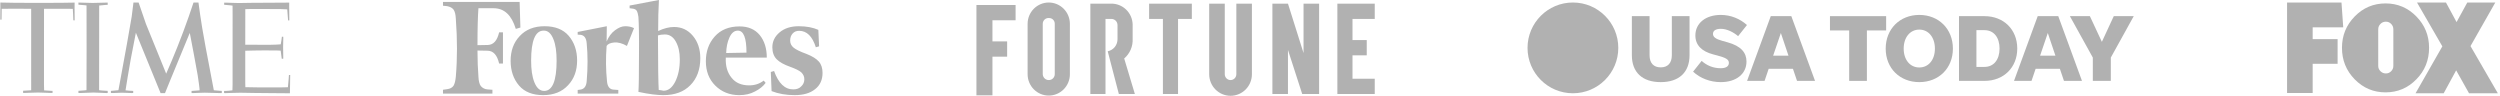 <svg xmlns="http://www.w3.org/2000/svg" width="809" height="31" viewBox="0 0 809 31" fill="none"><path d="M44.854 0.814C44.854 0.814 43.799 0.837 43.187 0.827C43.162 1.09 42.867 3.476 42.613 5.396C42.322 7.172 40.011 20.35 39.228 24.294C39.022 25.485 38.385 28.85 38.325 29.186C37.59 29.276 36.721 29.36 36.154 29.382C36.078 29.385 35.951 29.41 35.891 29.41V30.093C35.961 30.09 36.328 30.119 36.588 30.108C37.212 30.087 38.984 30.001 39.32 30.001C40.594 30.001 41.444 30.088 42.623 30.112C42.639 30.112 42.962 30.11 43.105 30.092V29.402C43.006 29.402 42.876 29.398 42.8 29.398C42.468 29.409 41.241 29.313 40.62 29.226C40.693 28.774 41.776 21.95 42.296 19.221C43.285 14.169 43.97 10.589 43.97 10.589L44.154 11.034L51.967 30.138L53.393 30.145C53.393 30.145 54.207 28.077 55.174 25.756C55.2 25.701 55.269 25.535 55.367 25.298C56.382 22.888 61.409 10.66 61.409 10.66C61.409 10.66 61.456 10.88 61.535 11.274C62.014 13.671 63.634 22.308 63.979 24.392C64.141 25.464 64.293 26.552 64.382 27.189C64.512 28.091 64.597 28.973 64.597 29.227C64.439 29.235 62.848 29.382 62.245 29.409C62.16 29.406 61.998 29.414 61.989 29.416V30.11C62.204 30.11 62.413 30.12 62.623 30.115C63.852 30.091 65.034 29.992 66.264 29.993C67.646 29.994 69.887 30.118 71.323 30.128C71.484 30.128 71.773 30.113 71.773 30.113V29.411C71.691 29.41 71.329 29.392 71.196 29.381C70.553 29.33 69.469 29.227 69.193 29.208C69.193 29.208 69.016 28.199 68.781 27.034C67.843 22.372 65.171 8.201 64.762 4.715C64.623 3.516 64.226 0.825 64.226 0.825L62.619 0.825C62.619 0.825 61.798 3.241 61.05 5.444C60.54 6.95 59.846 8.808 59.317 10.234C56.705 17.275 53.776 23.837 53.776 23.837C53.776 23.837 47.551 8.599 47.222 7.718C46.889 6.837 44.854 0.814 44.854 0.814ZM0.107 0.821L0.12 2.431L0.094 6.354L0.508 6.341L0.551 2.853C0.551 2.853 2.822 2.833 3.116 2.833L7.351 2.835L10.084 2.849L10.088 27.109L10.089 29.204L10.031 29.212C9.667 29.241 8.267 29.329 7.699 29.35C7.571 29.354 7.49 29.358 7.476 29.356L7.479 30.066C7.581 30.071 7.858 30.078 7.894 30.077C9.239 30.059 11.06 29.939 12.35 29.94C13.662 29.941 15.507 30.071 16.649 30.085C16.762 30.086 16.896 30.074 17.005 30.074V29.409L16.863 29.41C16.499 29.408 14.487 29.275 14.279 29.247C14.27 28.922 14.233 27.351 14.233 27.316L14.243 2.847L16.323 2.841L21.753 2.845L23.564 2.87C23.576 3.003 23.668 4.77 23.666 4.818C23.662 4.947 23.734 6.263 23.732 6.587L24.161 6.592L24.13 2.625L24.15 0.84C22.554 0.885 18.488 0.941 12.178 0.938C6.766 0.934 1.55 0.888 0.107 0.821ZM25.383 0.827L25.389 1.522C25.603 1.534 26.863 1.648 27.169 1.664C27.413 1.694 27.755 1.726 27.999 1.75C27.999 1.972 28.002 3.507 28.006 4.113C28.047 9.855 28.012 22.546 27.995 27.036C27.99 28.334 27.987 29.171 27.987 29.171C27.832 29.218 27.485 29.236 27.11 29.262C26.788 29.285 25.638 29.384 25.381 29.39V30.084C25.488 30.084 25.683 30.108 25.794 30.107C27.096 30.107 28.907 29.941 30.241 29.942C31.59 29.943 33.39 30.111 34.452 30.112L34.449 30.112C34.541 30.114 34.759 30.089 34.851 30.089V29.395H34.759C34.718 29.386 33.349 29.326 33.016 29.291C32.842 29.28 32.087 29.213 32.078 29.187C32.075 29.173 32.071 28.966 32.071 28.619C32.075 28.291 32.075 27.744 32.075 27.151C32.078 22.622 32.09 9.17 32.094 4.029C32.094 3.035 32.097 2.228 32.097 1.794C32.392 1.775 33.596 1.646 34.027 1.607C34.046 1.605 34.617 1.571 34.851 1.557V0.833C33.377 0.832 31.427 0.95 29.989 0.95C28.485 0.949 26.631 0.828 25.383 0.827ZM93.591 0.847C93.591 0.847 93.435 0.848 93.147 0.848C92.161 0.852 89.638 0.871 86.688 0.888C84.874 0.899 83.458 0.914 81.591 0.913C80.282 0.929 78.45 0.98 77.318 0.978C75.512 0.975 74.038 0.861 73.236 0.858C72.856 0.856 72.643 0.871 72.539 0.864C72.545 0.874 72.545 1.55 72.545 1.55C72.615 1.562 72.754 1.578 72.884 1.575C73.337 1.607 74.187 1.677 74.618 1.735C74.704 1.751 74.849 1.776 75.255 1.822C75.252 1.976 75.274 3.717 75.271 4.763C75.271 5.732 75.261 27.352 75.261 27.352C75.261 27.387 75.214 29.091 75.214 29.228C74.498 29.354 73.122 29.431 72.653 29.433H72.513V30.121C72.58 30.121 72.887 30.133 73.062 30.133C73.819 30.133 75.772 30.009 77.765 30.008C79.163 30.007 80.7 30.06 82.257 30.083C84.174 30.11 86.114 30.112 87.857 30.137C90.732 30.179 93.061 30.182 93.819 30.183C93.819 30.183 93.911 24.713 93.911 24.272L93.496 24.277C93.496 24.742 93.328 26.475 93.321 26.551C93.267 27.203 93.21 27.887 93.166 28.224C93.166 28.224 92.963 28.24 92.865 28.238C92.393 28.229 90.884 28.285 90.852 28.285L84.123 28.288L79.398 28.207L79.366 26.862L79.363 16.42C80.206 16.391 81.493 16.345 82.275 16.347C82.941 16.348 84.51 16.31 85.388 16.312C87.521 16.316 89.416 16.33 89.569 16.334C89.92 16.345 90.573 16.367 90.821 16.382C90.83 16.474 90.859 16.618 90.862 16.659C90.989 17.458 91.058 18.012 91.144 18.797C91.156 18.867 91.163 18.936 91.172 19H91.657C91.657 19 91.67 18.72 91.664 18.545C91.654 17.929 91.616 16.702 91.616 15.341C91.613 14.398 91.667 12.955 91.673 12.262C91.676 12.074 91.654 11.941 91.654 11.887L91.21 11.896C91.207 12.046 91.172 12.267 91.172 12.267C91.134 12.784 90.992 13.445 90.878 14.142C90.846 14.229 90.824 14.35 90.824 14.35C90.773 14.368 89.382 14.444 89.258 14.443C89.21 14.442 87.185 14.501 87.15 14.501L79.366 14.471L79.379 2.957C79.379 2.957 80.368 2.921 80.643 2.922C81.765 2.923 83.591 2.912 85.451 2.915C88.174 2.918 90.817 2.935 90.824 2.939C90.84 2.947 91.645 2.959 91.66 2.973C91.68 2.989 92.687 3.02 92.935 3.028C92.935 3.028 92.954 3.113 92.966 3.221C93.077 4.435 93.169 5.877 93.21 6.388L93.214 6.593L93.629 6.591C93.629 5.844 93.591 3.554 93.584 2.098C93.581 1.63 93.591 1.249 93.591 1.032V0.847Z" fill="#B1B1B1"></path><path d="M212.979 10.034C212.979 6.442 213.041 3.097 213.227 0L203.74 1.796V2.663L204.67 2.787C205.352 2.849 205.786 3.097 206.034 3.469C206.282 3.902 206.468 4.522 206.592 5.451C206.716 7.247 206.84 11.335 206.778 17.777C206.778 24.157 206.716 28.183 206.592 29.731C210.002 30.475 212.669 30.784 214.653 30.784C218.373 30.784 221.287 29.731 223.395 27.564C225.503 25.457 226.619 22.484 226.619 18.83C226.619 15.919 225.813 13.503 224.201 11.583C222.589 9.663 220.543 8.734 218.125 8.734C216.513 8.734 214.839 9.167 212.979 10.034ZM213.165 29.112C213.041 27.13 212.917 21.184 212.917 11.459C213.475 11.273 214.219 11.149 215.149 11.149C216.637 11.149 217.815 11.893 218.683 13.441C219.551 14.99 219.985 16.848 219.985 19.201C219.985 22.113 219.489 24.466 218.497 26.449C217.505 28.369 216.265 29.36 214.715 29.36C214.219 29.236 213.723 29.174 213.165 29.112ZM168.152 0.619H143.352V1.858L144.654 1.982C145.646 2.168 146.328 2.54 146.762 3.097C147.196 3.716 147.444 4.707 147.506 6.07C148.002 12.76 148.002 19.016 147.506 24.776C147.382 26.139 147.134 27.13 146.762 27.749C146.328 28.369 145.646 28.74 144.654 28.864L143.352 29.05V30.289H159.348V29.05L157.674 28.926C157.265 28.892 156.868 28.776 156.506 28.584C156.143 28.392 155.824 28.13 155.566 27.811C155.132 27.192 154.884 26.201 154.822 24.838C154.636 22.36 154.512 19.511 154.512 16.352L157.86 16.414C159.658 16.476 160.898 17.839 161.518 20.564H162.758V10.468H161.518C160.898 13.131 159.72 14.494 157.86 14.556L154.512 14.618C154.512 9.043 154.636 5.079 154.822 2.663H159.72C163.192 2.663 165.548 4.893 166.912 9.353L168.4 8.919L168.152 0.619ZM165.238 19.697C165.238 22.918 166.168 25.581 167.966 27.687C169.764 29.793 172.43 30.784 175.778 30.784C179.126 30.784 181.854 29.731 183.838 27.564C185.822 25.457 186.752 22.794 186.752 19.573C186.752 16.352 185.822 13.689 184.024 11.583C182.226 9.477 179.56 8.486 176.212 8.486C172.864 8.486 170.136 9.539 168.152 11.707C166.168 13.813 165.238 16.476 165.238 19.697ZM179.064 12.636C179.808 14.432 180.118 16.786 180.118 19.635C180.118 26.201 178.754 29.422 176.088 29.422C174.724 29.422 173.67 28.493 172.926 26.634C172.182 24.776 171.872 22.422 171.872 19.635C171.872 13.131 173.236 9.91 175.902 9.91C177.266 9.849 178.32 10.778 179.064 12.636ZM231.455 27.687C233.501 29.731 236.105 30.784 239.205 30.784C241.127 30.784 242.801 30.413 244.289 29.608C245.777 28.864 246.955 27.935 247.761 26.82L247.141 26.077C245.777 27.13 244.227 27.625 242.429 27.625C239.949 27.625 238.027 26.82 236.725 25.148C235.361 23.475 234.741 21.369 234.865 18.644H248.133C248.133 15.671 247.389 13.255 245.839 11.335C244.289 9.477 242.119 8.548 239.329 8.548C235.857 8.548 233.191 9.663 231.269 11.831C229.347 13.998 228.417 16.662 228.417 19.821C228.417 23.042 229.409 25.643 231.455 27.687ZM236.043 12.14C236.725 10.654 237.593 9.91 238.771 9.91C240.631 9.91 241.561 12.264 241.561 17.034L234.989 17.157C235.051 15.299 235.361 13.627 236.043 12.14ZM264.811 9.663C263.137 8.919 261.029 8.486 258.487 8.486C255.883 8.486 253.837 9.167 252.287 10.468C250.737 11.769 249.931 13.379 249.931 15.299C249.931 16.972 250.427 18.272 251.357 19.201C252.287 20.131 253.775 20.936 255.697 21.617C257.433 22.237 258.673 22.856 259.293 23.413C259.913 24.033 260.285 24.714 260.285 25.643C260.285 26.511 259.975 27.316 259.293 27.935C258.673 28.616 257.805 28.926 256.689 28.926C253.961 28.926 251.915 26.944 250.489 22.98L249.435 23.29L249.683 29.484C251.915 30.351 254.395 30.784 257.123 30.784C259.975 30.784 262.145 30.165 263.757 28.864C265.369 27.625 266.175 25.829 266.175 23.599C266.175 22.113 265.803 20.874 264.997 19.945C264.191 19.016 262.889 18.21 261.029 17.467C258.983 16.724 257.557 16.043 256.813 15.423C256.069 14.804 255.697 14.06 255.697 13.131C255.697 12.202 255.945 11.459 256.503 10.84C257.061 10.22 257.743 9.972 258.611 9.972C261.091 9.972 262.889 11.769 264.005 15.299L265.059 14.99L264.811 9.663ZM205.166 9.105C204.298 8.672 203.368 8.486 202.314 8.486C201.26 8.486 200.206 8.919 199.028 9.787C197.85 10.654 196.982 11.831 196.3 13.441L196.362 8.486L186.938 10.344V11.211L187.868 11.273C189.046 11.397 189.728 12.326 189.852 13.998C190.224 17.839 190.224 21.927 189.852 26.263C189.728 27.935 189.046 28.802 187.868 28.988L186.938 29.112V30.289H200.082V29.112L198.408 28.988C197.23 28.864 196.548 27.935 196.424 26.263C196.052 22.67 195.99 18.83 196.3 14.866C196.672 14.246 197.478 13.875 198.718 13.751C199.958 13.627 201.384 13.998 202.872 14.866L205.166 9.105Z" fill="#B1B1B1"></path><path d="M332.535 7.724V24.017C332.535 25.849 333.256 27.607 334.538 28.902C335.821 30.198 337.561 30.926 339.376 30.926C341.19 30.926 342.93 30.198 344.213 28.902C345.496 27.607 346.217 25.849 346.217 24.017V7.724C346.217 5.892 345.496 4.134 344.213 2.838C342.93 1.542 341.19 0.814 339.376 0.814C337.561 0.814 335.821 1.542 334.538 2.838C333.256 4.134 332.535 5.892 332.535 7.724ZM337.431 24.017V7.724C337.428 7.462 337.48 7.203 337.582 6.963C337.684 6.722 337.835 6.506 338.025 6.328C338.215 6.15 338.44 6.014 338.685 5.928C338.93 5.843 339.189 5.811 339.448 5.833C339.696 5.825 339.943 5.868 340.174 5.961C340.404 6.053 340.614 6.192 340.789 6.369C340.965 6.546 341.102 6.758 341.194 6.991C341.285 7.224 341.328 7.474 341.32 7.724V24.017C341.312 24.516 341.113 24.992 340.763 25.346C340.414 25.698 339.942 25.9 339.448 25.908C339.192 25.917 338.938 25.876 338.698 25.786C338.458 25.697 338.239 25.56 338.051 25.384C337.864 25.209 337.713 24.997 337.607 24.763C337.5 24.528 337.441 24.275 337.431 24.017ZM385.678 1.178H371.852V6.124H376.316V30.417H381.213V6.124H385.678V1.178ZM400.079 1.178V24.017C400.079 24.518 399.882 24.999 399.531 25.354C399.18 25.709 398.704 25.908 398.207 25.908C397.711 25.908 397.234 25.709 396.883 25.354C396.532 24.999 396.335 24.518 396.335 24.017V1.178H391.294V24.017C391.294 25.869 392.023 27.645 393.319 28.954C394.615 30.263 396.374 30.999 398.207 30.999C400.041 30.999 401.799 30.263 403.095 28.954C404.392 27.645 405.12 25.869 405.12 24.017V1.178H400.079ZM444.869 6.124V1.178H432.772V30.417H444.869V25.471H437.668V17.907H442.277V12.961H437.668V6.124H444.869ZM367.243 30.417H362.059L358.458 16.598C359.356 16.418 360.164 15.928 360.743 15.21C361.321 14.493 361.634 13.595 361.627 12.67V8.161C361.632 7.892 361.584 7.624 361.485 7.374C361.386 7.124 361.238 6.898 361.049 6.707C360.861 6.517 360.636 6.367 360.389 6.267C360.141 6.167 359.877 6.118 359.61 6.124H357.738V30.417H352.841V1.178H359.61C361.399 1.162 363.123 1.853 364.415 3.103C365.707 4.353 366.463 6.064 366.523 7.87V12.525C366.589 13.733 366.376 14.94 365.901 16.05C365.426 17.161 364.702 18.145 363.787 18.925L367.243 30.417ZM421.826 1.178V17.18L416.786 1.178H411.745V30.417H416.786V16.161L421.394 30.417H426.867V1.178H421.826ZM315.973 1.615V30.854H321.157V18.343H325.91V13.397H321.157V6.56H328.646V1.615H315.973Z" fill="#B1B1B1"></path><path d="M523.679 15.497C523.679 23.607 517.105 30.181 508.993 30.181C500.883 30.181 494.309 23.607 494.309 15.497C494.309 7.387 500.883 0.812 508.993 0.812C517.105 0.812 523.679 7.387 523.679 15.497Z" fill="#B1B1B1"></path><path d="M537.402 21.8C535.09 21.8 533.8 20.386 533.8 17.891V5.227H528.07V17.858C528.07 23.404 531.456 26.574 537.402 26.574C543.347 26.574 546.733 23.404 546.733 17.858V5.227H541.003V17.891C541.003 20.386 539.713 21.8 537.402 21.8Z" fill="#B1B1B1"></path><path d="M556.847 26.575C561.87 26.575 565.164 23.897 565.164 19.922C565.164 17.086 563.468 14.899 558.969 13.668L557.397 13.236C555.151 12.62 554.32 11.946 554.32 10.957C554.32 9.91 555.243 9.327 556.874 9.327C558.851 9.327 560.973 10.433 562.453 11.697L565.314 8.096C563.068 6.059 560.049 4.828 556.847 4.828C552.008 4.828 548.623 7.447 548.623 11.481C548.623 14.591 550.653 16.628 554.411 17.61L555.708 17.951C558.511 18.691 559.467 19.247 559.467 20.354C559.467 21.493 558.478 22.076 556.815 22.076C554.352 22.076 552.316 21.186 550.653 19.706L547.883 23.189C550.194 25.344 553.429 26.575 556.847 26.575Z" fill="#B1B1B1"></path><path d="M581.519 26.174H587.347L579.673 5.227H573.02L565.352 26.174H571.016L572.345 22.265H580.196L581.519 26.174ZM573.792 18.009L576.287 10.681L578.749 18.009H573.792Z" fill="#B1B1B1"></path><path d="M598.397 26.174H604.126V9.85H610.354V5.227H592.176V9.85H598.397V26.174Z" fill="#B1B1B1"></path><path d="M621.088 26.575C627.367 26.575 631.958 22.109 631.958 15.731C631.958 9.36 627.367 4.828 621.088 4.828C614.801 4.828 610.211 9.36 610.211 15.731C610.211 22.109 614.801 26.575 621.088 26.575ZM621.088 21.834C618.102 21.834 616.032 19.365 616.032 15.731C616.032 12.097 618.102 9.576 621.088 9.576C624.074 9.576 626.136 12.097 626.136 15.731C626.136 19.365 624.074 21.834 621.088 21.834Z" fill="#B1B1B1"></path><path d="M633.934 26.174H642.184C648.379 26.174 652.786 21.859 652.786 15.704C652.786 9.542 648.379 5.227 642.184 5.227H633.934V26.174ZM639.572 21.649V9.758H642.184C645.203 9.758 647.056 12.128 647.056 15.704C647.056 19.273 645.203 21.649 642.184 21.649H639.572Z" fill="#B1B1B1"></path><path d="M667.902 26.174H673.73L666.055 5.227H659.402L651.734 26.174H657.399L658.728 22.265H666.579L667.902 26.174ZM660.175 18.009L662.67 10.681L665.132 18.009H660.175Z" fill="#B1B1B1"></path><path d="M683.06 18.631L690.479 5.227H684.016L680.165 13.543L676.282 5.227H669.812L677.238 18.631V26.174H683.06V18.631Z" fill="#B1B1B1"></path><path d="M748.38 8.84V12.657H756.448V20.64H748.38V30.096H740.094V0.814H757.706L758.27 8.84H748.38Z" fill="#B1B1B1"></path><path d="M781.925 5.316C784.674 8.122 786.049 11.509 786.049 15.477C786.049 19.473 784.674 22.874 781.925 25.68C779.176 28.486 775.86 29.889 771.978 29.889C768.066 29.889 764.736 28.486 761.987 25.68C759.238 22.874 757.863 19.473 757.863 15.477C757.863 11.509 759.238 8.122 761.987 5.316C764.736 2.51 768.066 1.107 771.978 1.107C775.86 1.107 779.176 2.51 781.925 5.316ZM769.597 21.343C769.597 21.996 769.837 22.562 770.319 23.044C770.801 23.526 771.382 23.767 772.062 23.767C772.743 23.767 773.317 23.526 773.784 23.044C774.252 22.562 774.486 21.996 774.486 21.343V9.482C774.486 8.802 774.252 8.222 773.784 7.739C773.317 7.258 772.743 7.017 772.062 7.017C771.382 7.017 770.801 7.258 770.319 7.739C769.837 8.222 769.597 8.802 769.597 9.482V21.343Z" fill="#B1B1B1"></path><path d="M798.977 30.183L794.812 22.765L790.778 30.183H781.668L790.344 15L782.145 0.814H791.515L794.943 7.148L798.413 0.814H807.479L799.454 14.913L808.304 30.183H798.977V30.183Z" fill="#B1B1B1"></path></svg>